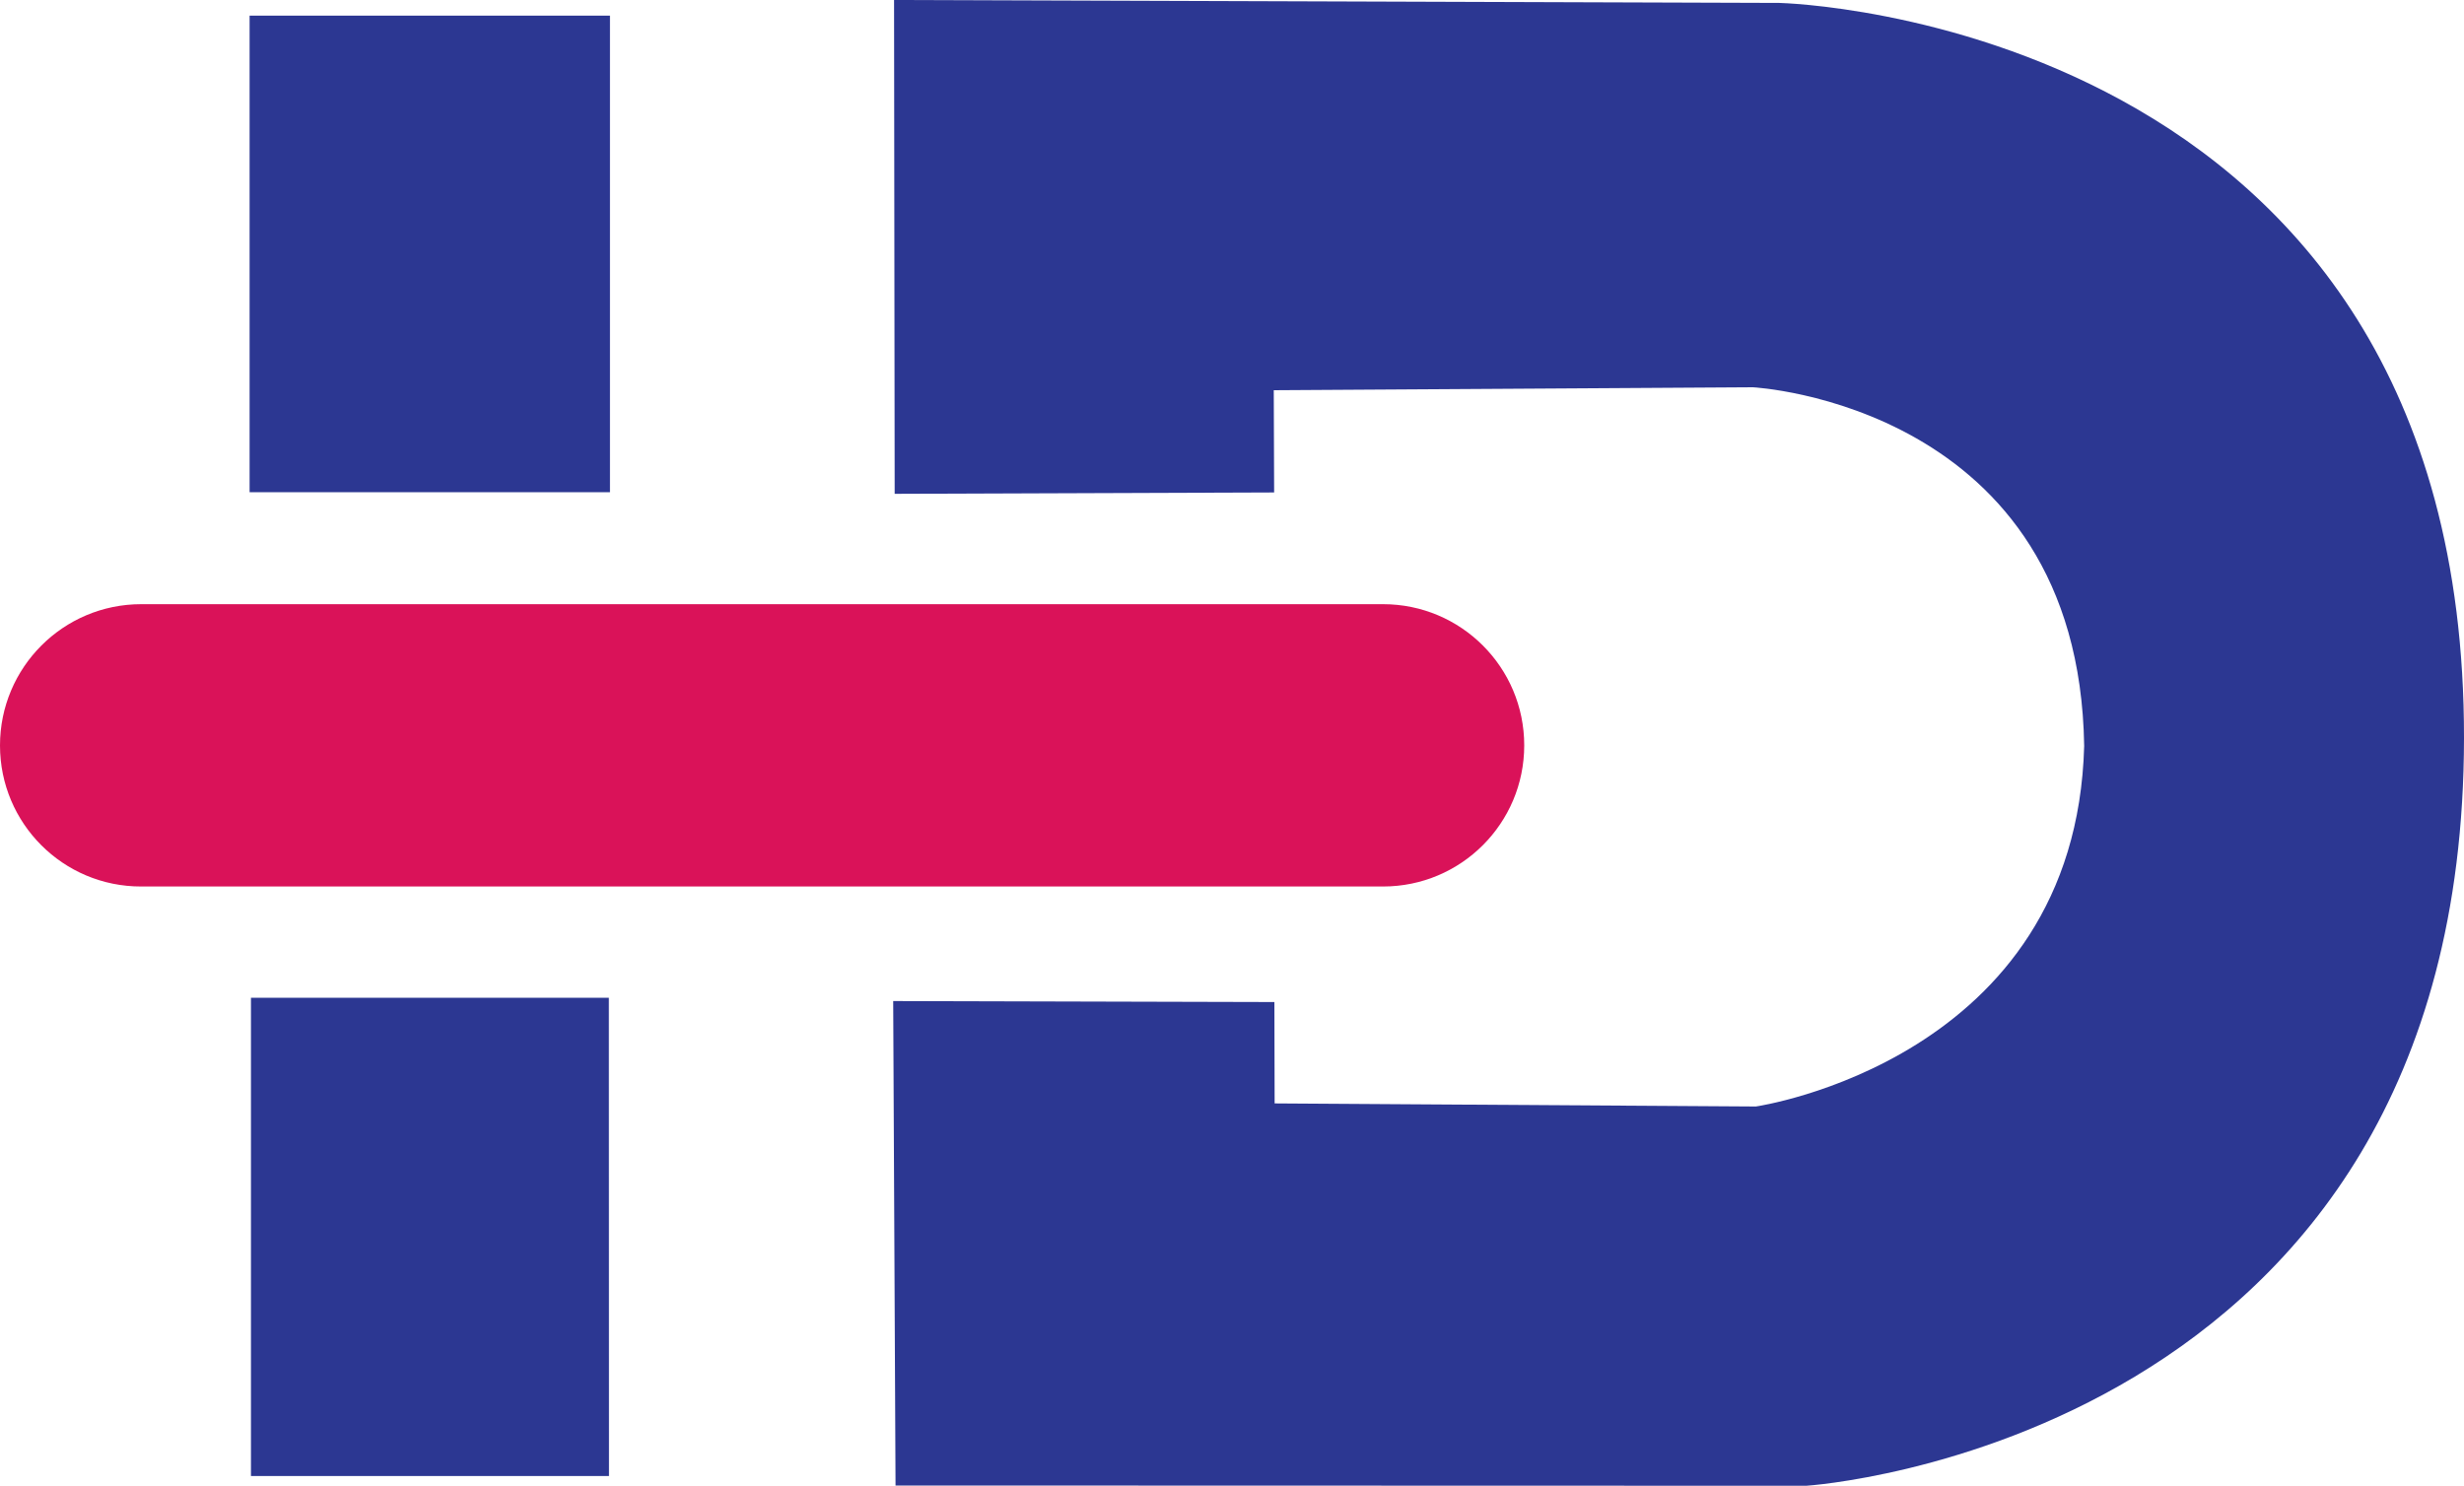 <?xml version="1.0" encoding="utf-8"?>
<svg xmlns="http://www.w3.org/2000/svg" width="200" height="120.61" viewBox="0 0 200 120.61">
<style type="text/css">
	.st0{fill:#2C3792;}
	.st1{fill-rule:evenodd;clip-rule:evenodd;fill:#DA1259;}
</style>
<path class="st0" d="M49.51,39.96H20.26V1.27h29.25V39.96z"/>
<path class="st0" d="M49.43,119.83H20.37V81h29.05L49.43,119.83z"/>
<path class="st0" d="M72.62,40.09L72.57,0l71.9,0.24c0,0,55.59,1.26,55.53,59.69c-0.06,57.29-53.38,60.69-53.38,60.69l-73.93-0.02L72.5,81.27l30.94,0.08 l0.02,8.23l39.06,0.25c0,0,25.97-3.74,26.65-29.27c-0.43-27.75-26.89-29.12-26.89-29.12l-38.89,0.24l0.03,8.3L72.62,40.09z"/> <path class="st1" d="M11.46,49.05h100.8c6.33,0,11.46,5.13,11.46,11.46v0c0,6.33-5.13,11.46-11.46,11.46H11.46 C5.13,71.98,0,66.85,0,60.52v0C0,54.19,5.13,49.05,11.46,49.05z"/>
</svg>